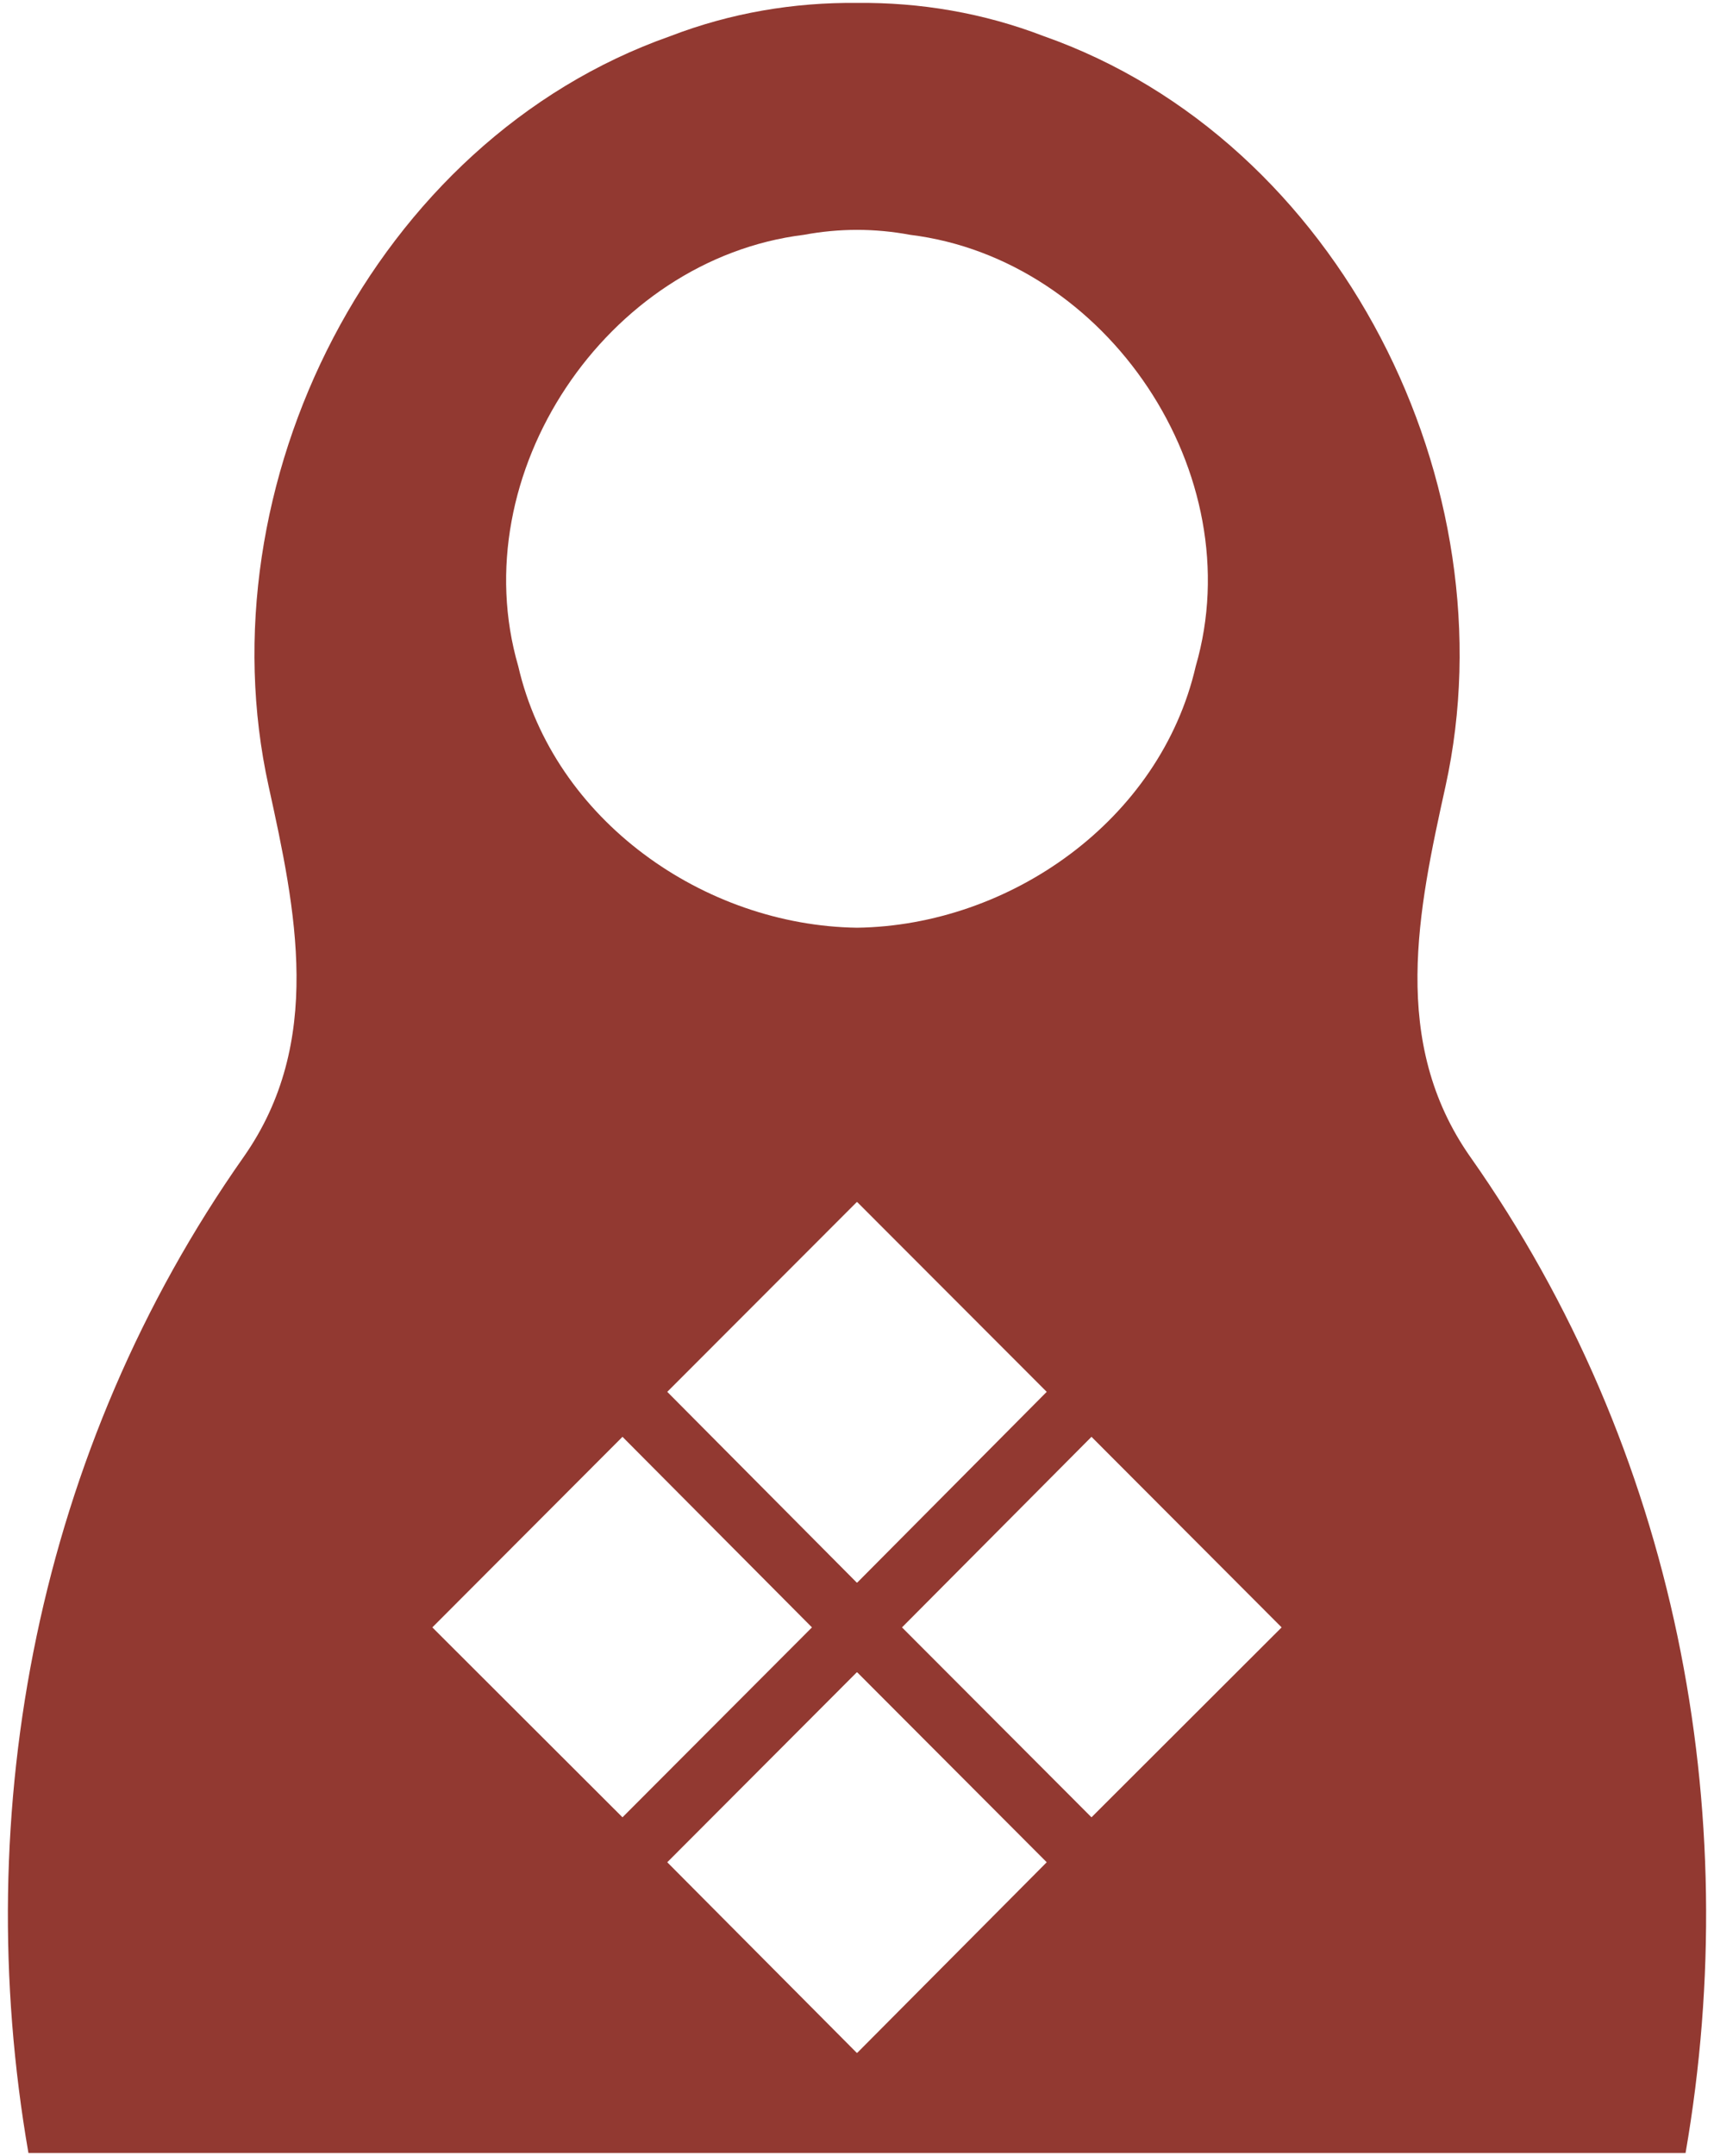 <?xml version="1.0" standalone="no"?><svg xmlns="http://www.w3.org/2000/svg" version="1.1" width="175" height="220" viewBox="0 0 175 220"><path style="fill:#923931;fill-opacity:1;fill-rule:evenodd;stroke:none" d="m 92.922,23.963 c 20.173,2.479 34.864,24.423 29.163,44.023 -3.626,15.737 -18.992,26.465 -34.577,26.684 -15.602,-0.219 -30.968,-10.947 -34.594,-26.684 -5.701,-19.599 8.99,-41.543 29.163,-44.023 1.805,-0.337 3.626,-0.506 5.431,-0.506 1.788,0 3.61,0.169 5.414,0.506 z m -5.414,137.516 -0.034,0.017 -19.347,-19.465 19.347,-19.363 0.034,0.017 0.017,-0.017 19.346,19.363 -19.346,19.465 -0.017,-0.017 z m 0,47.987 -0.034,0.017 -19.347,-19.448 19.347,-19.38 0.034,0.017 0.017,-0.017 19.346,19.38 -19.346,19.448 -0.017,-0.017 z M 150.134,118.081 C 141.886,106.358 144.805,92.848 147.588,80.231 154.334,49.584 136.86,14.349 106.567,3.689 100.394,1.311 93.934,0.231 87.507,0.299 81.064,0.231 74.604,1.311 68.431,3.689 38.138,14.349 20.664,49.584 27.427,80.231 30.193,92.848 33.111,106.358 24.863,118.081 3.881,147.902 -3.17,184.705 2.903,219.704 l 169.193,0 c 6.072,-34.999 -0.961,-71.803 -21.961,-101.624 z m -19.279,47.987 -19.414,19.38 -19.347,-19.38 19.347,-19.447 19.414,19.447 z m -86.713,0 19.414,-19.447 19.346,19.447 -19.346,19.38 -19.414,-19.38 z"/></svg>